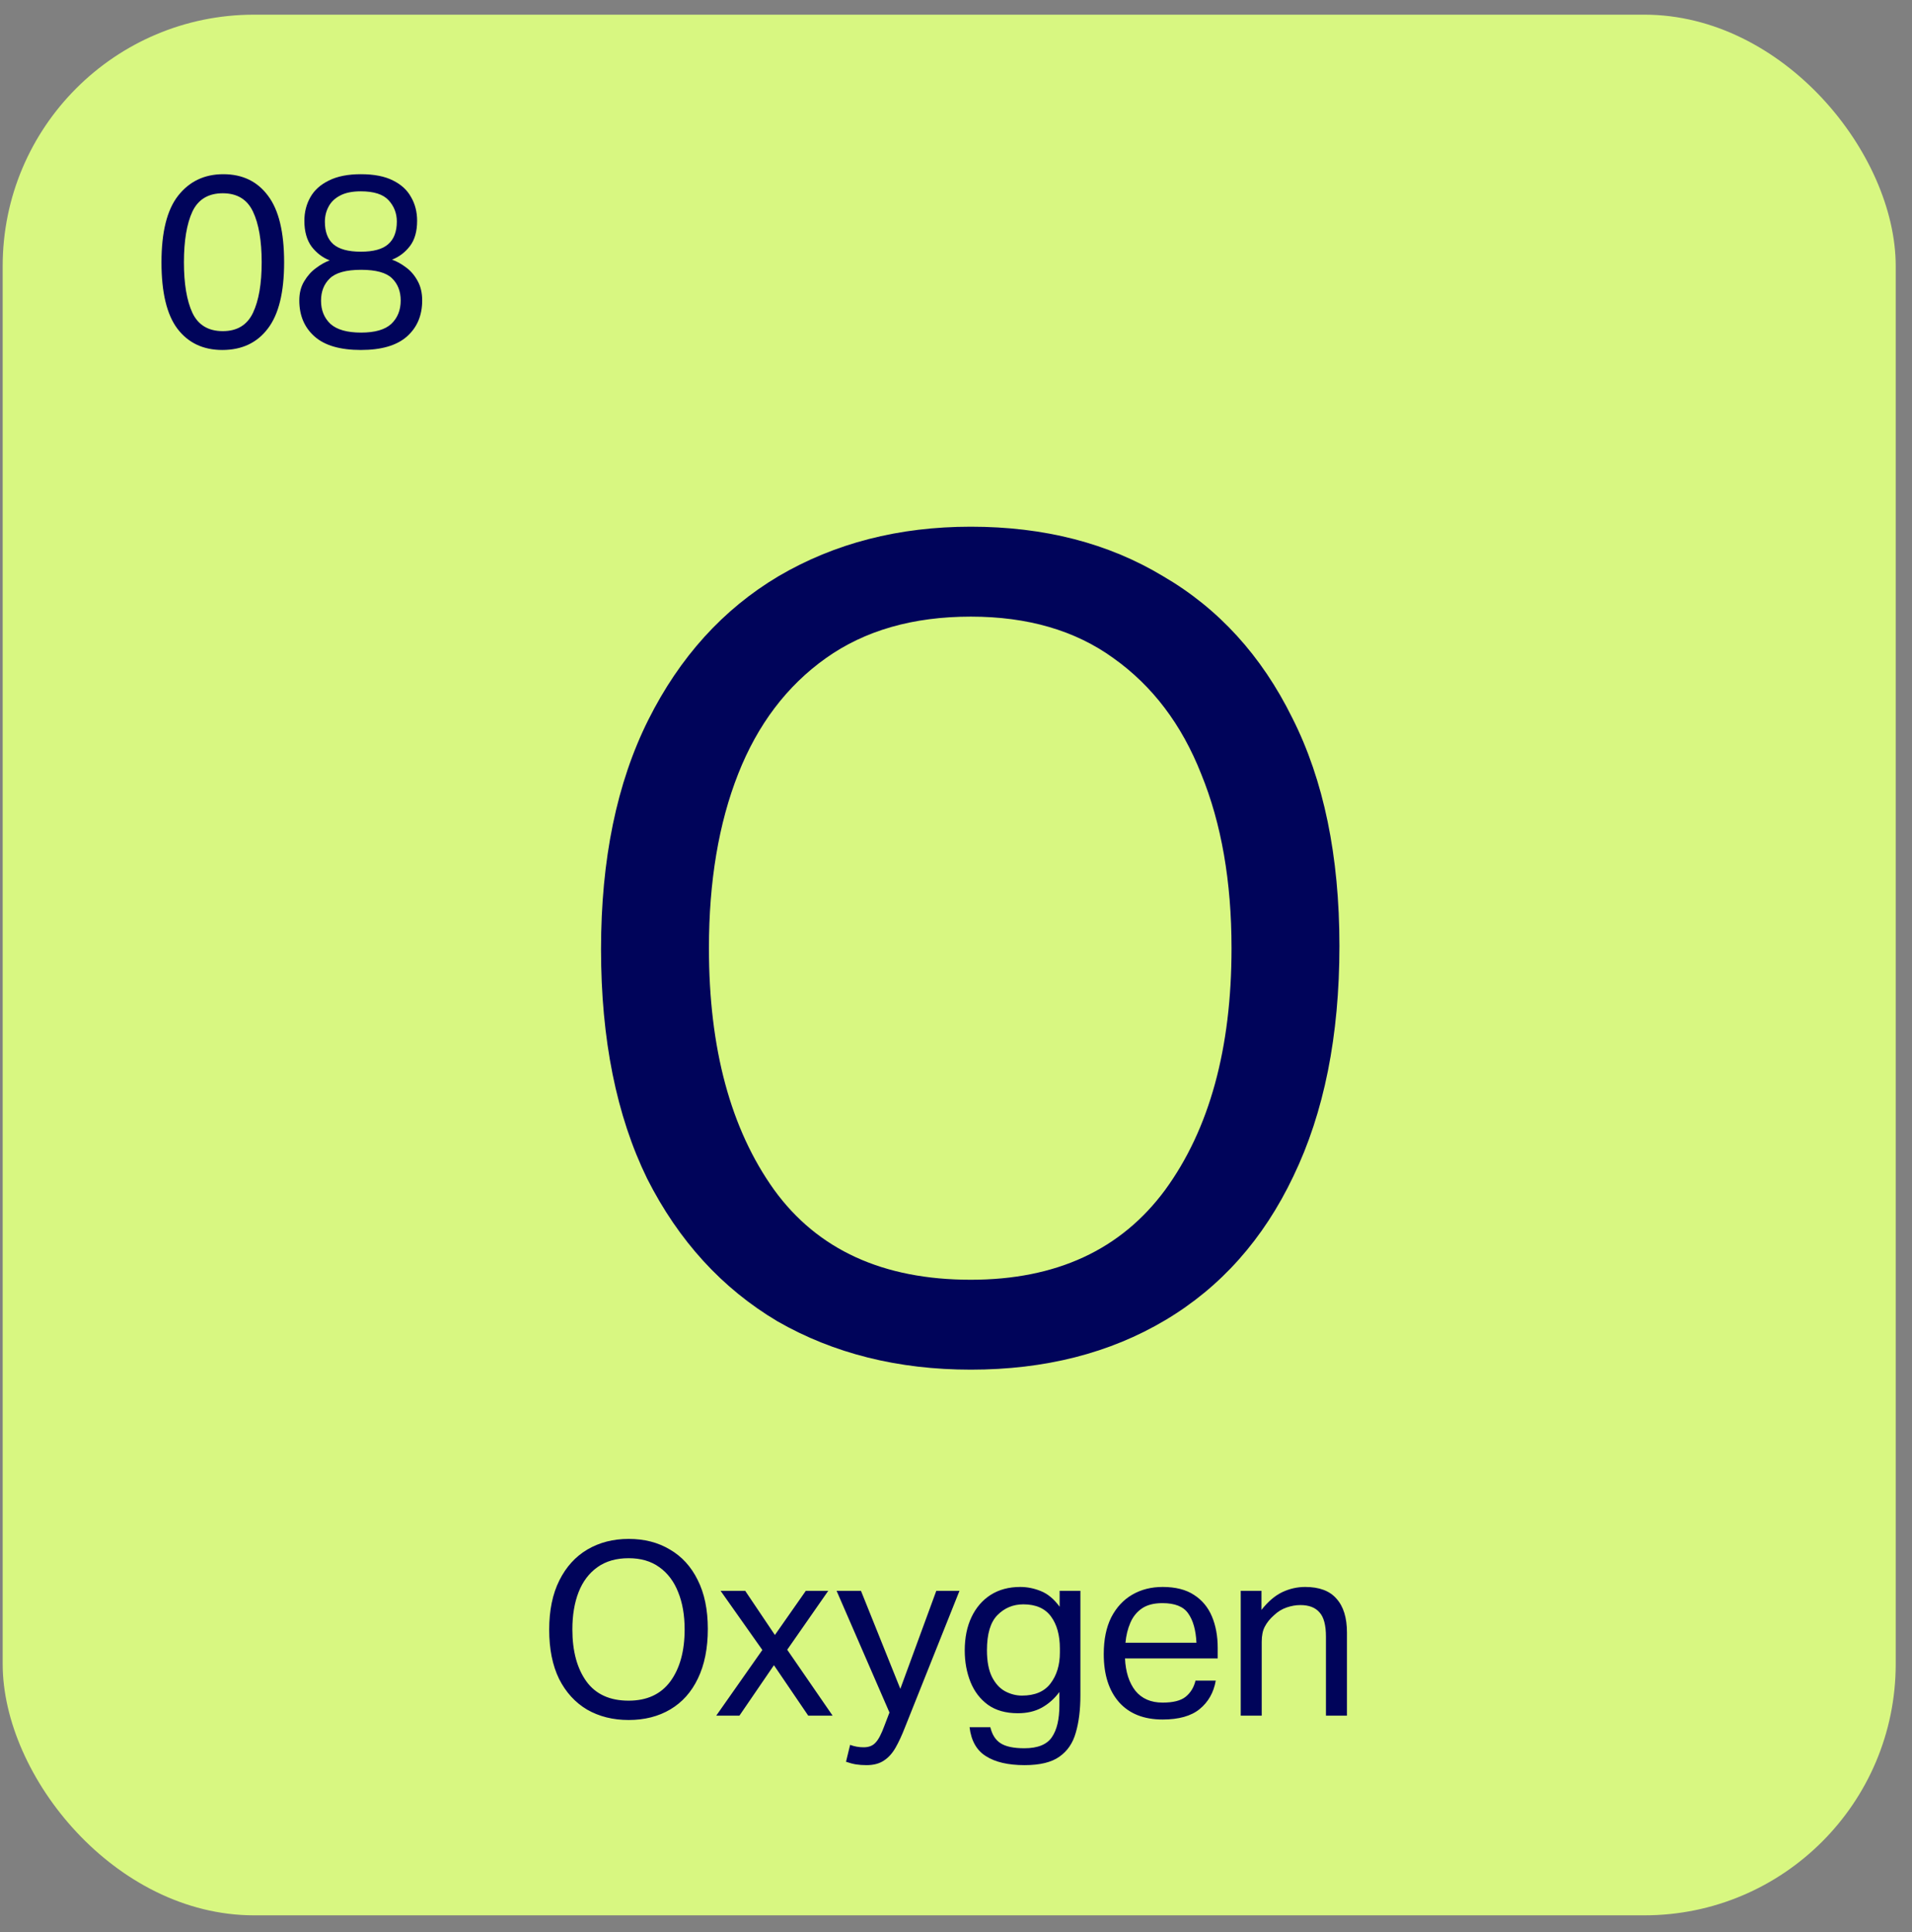 <svg width="95" height="96" viewBox="0 0 95 96" fill="none" xmlns="http://www.w3.org/2000/svg">
<rect x="0" y="0" width="95" height="96" fill="#808080" stroke="none"/>
<rect x="0.133" y="0.729" width="94.058" height="94.431" rx="12.489" fill="#D8F781"/>
<path d="M29.863 47.164C29.863 42.697 30.645 38.9 32.208 35.773C33.772 32.646 35.931 30.263 38.686 28.625C41.478 26.987 44.661 26.168 48.235 26.168C51.883 26.168 55.066 26.987 57.784 28.625C60.538 30.226 62.679 32.571 64.205 35.661C65.769 38.751 66.551 42.53 66.551 46.997C66.551 51.464 65.788 55.28 64.261 58.444C62.772 61.572 60.65 63.954 57.895 65.592C55.141 67.23 51.92 68.049 48.235 68.049C44.624 68.049 41.422 67.249 38.63 65.648C35.875 64.01 33.716 61.646 32.153 58.556C30.626 55.429 29.863 51.632 29.863 47.164ZM35.224 47.109C35.224 52.097 36.303 56.099 38.463 59.114C40.622 62.093 43.879 63.582 48.235 63.582C52.479 63.582 55.699 62.093 57.895 59.114C60.092 56.099 61.19 52.097 61.19 47.109C61.19 43.795 60.687 40.91 59.682 38.453C58.714 35.996 57.263 34.079 55.327 32.702C53.428 31.324 51.064 30.636 48.235 30.636C45.368 30.636 42.967 31.324 41.031 32.702C39.096 34.079 37.644 35.996 36.676 38.453C35.708 40.91 35.224 43.795 35.224 47.109Z" fill="#00045A"/>
<path d="M27.287 80.968C27.287 80.009 27.455 79.193 27.791 78.521C28.127 77.849 28.59 77.337 29.182 76.986C29.782 76.634 30.466 76.458 31.234 76.458C32.017 76.458 32.701 76.634 33.285 76.986C33.877 77.329 34.337 77.833 34.665 78.497C35.001 79.161 35.169 79.973 35.169 80.932C35.169 81.892 35.005 82.712 34.677 83.392C34.357 84.063 33.901 84.575 33.309 84.927C32.717 85.279 32.025 85.455 31.234 85.455C30.458 85.455 29.77 85.283 29.17 84.939C28.578 84.587 28.115 84.079 27.779 83.416C27.451 82.744 27.287 81.928 27.287 80.968ZM28.439 80.956C28.439 82.028 28.67 82.888 29.134 83.535C29.598 84.175 30.298 84.495 31.234 84.495C32.145 84.495 32.837 84.175 33.309 83.535C33.781 82.888 34.017 82.028 34.017 80.956C34.017 80.245 33.909 79.625 33.693 79.097C33.485 78.569 33.173 78.157 32.757 77.861C32.349 77.565 31.841 77.417 31.234 77.417C30.618 77.417 30.102 77.565 29.686 77.861C29.27 78.157 28.958 78.569 28.75 79.097C28.543 79.625 28.439 80.245 28.439 80.956ZM38.502 81.232L40.038 79.037H41.153L39.114 81.964L41.369 85.239H40.158L38.454 82.732L36.739 85.239H35.587L37.878 81.976L35.803 79.037H37.026L38.502 81.232ZM42.239 86.691C42.454 86.771 42.678 86.811 42.91 86.811C43.166 86.811 43.362 86.735 43.498 86.583C43.642 86.439 43.79 86.159 43.942 85.743L44.194 85.083L41.567 79.037H42.778L44.734 83.907L46.521 79.037H47.673L44.962 85.827C44.81 86.219 44.654 86.555 44.494 86.835C44.334 87.114 44.142 87.326 43.918 87.47C43.694 87.622 43.406 87.698 43.054 87.698C42.862 87.698 42.69 87.686 42.538 87.662C42.386 87.638 42.218 87.594 42.035 87.53L42.239 86.691ZM52.637 84.723V84.063C52.397 84.391 52.105 84.651 51.761 84.843C51.425 85.027 51.029 85.119 50.573 85.119C49.974 85.119 49.478 84.979 49.086 84.699C48.702 84.419 48.414 84.043 48.222 83.572C48.03 83.092 47.934 82.568 47.934 82C47.934 81.368 48.046 80.816 48.27 80.344C48.494 79.873 48.81 79.505 49.218 79.241C49.634 78.977 50.126 78.845 50.693 78.845C51.037 78.845 51.377 78.913 51.713 79.049C52.057 79.185 52.369 79.445 52.649 79.829V79.037H53.681V84.231C53.681 84.943 53.605 85.559 53.453 86.079C53.309 86.599 53.037 86.999 52.637 87.278C52.245 87.558 51.669 87.698 50.909 87.698C50.094 87.698 49.454 87.55 48.99 87.254C48.526 86.966 48.254 86.487 48.174 85.815H49.206C49.294 86.183 49.462 86.447 49.71 86.607C49.966 86.775 50.361 86.859 50.897 86.859C51.561 86.859 52.017 86.675 52.265 86.307C52.513 85.947 52.637 85.419 52.637 84.723ZM52.661 81.904C52.661 81.24 52.513 80.708 52.217 80.308C51.921 79.909 51.465 79.709 50.849 79.709C50.337 79.709 49.906 79.889 49.554 80.249C49.21 80.6 49.038 81.18 49.038 81.988C49.038 82.54 49.122 82.984 49.29 83.32C49.458 83.647 49.674 83.883 49.938 84.027C50.209 84.171 50.489 84.243 50.777 84.243C51.417 84.243 51.889 84.043 52.193 83.644C52.505 83.236 52.661 82.724 52.661 82.108V81.904ZM54.841 82.18C54.841 81.46 54.965 80.852 55.213 80.356C55.469 79.861 55.817 79.485 56.256 79.229C56.696 78.973 57.2 78.845 57.768 78.845C58.408 78.845 58.928 78.977 59.328 79.241C59.727 79.497 60.023 79.853 60.215 80.308C60.407 80.764 60.503 81.284 60.503 81.868V82.396H55.897C55.928 83.068 56.1 83.603 56.412 84.003C56.732 84.395 57.184 84.591 57.768 84.591C58.288 84.591 58.668 84.495 58.908 84.303C59.156 84.103 59.319 83.835 59.4 83.499H60.407C60.303 84.091 60.035 84.563 59.603 84.915C59.18 85.259 58.568 85.431 57.768 85.431C56.832 85.431 56.108 85.143 55.597 84.567C55.093 83.991 54.841 83.196 54.841 82.18ZM56.16 80.632C56.032 80.928 55.953 81.256 55.92 81.616H59.447C59.416 80.984 59.279 80.5 59.04 80.165C58.808 79.821 58.38 79.649 57.756 79.649C57.332 79.649 56.992 79.737 56.736 79.913C56.48 80.089 56.288 80.329 56.16 80.632ZM61.647 79.037H62.678V79.985C62.998 79.577 63.338 79.285 63.698 79.109C64.066 78.933 64.45 78.845 64.85 78.845C65.553 78.845 66.073 79.041 66.409 79.433C66.753 79.817 66.925 80.376 66.925 81.112V85.239H65.881V81.316C65.881 80.74 65.773 80.337 65.557 80.105C65.349 79.865 65.034 79.745 64.61 79.745C64.386 79.745 64.158 79.785 63.926 79.865C63.694 79.945 63.486 80.073 63.302 80.249C63.102 80.424 62.95 80.612 62.846 80.812C62.742 81.004 62.69 81.256 62.69 81.568V85.239H61.647V79.037Z" fill="#00045A"/>
<path d="M8.023 13.033C8.023 11.53 8.299 10.426 8.851 9.722C9.411 9.011 10.159 8.655 11.095 8.655C12.046 8.655 12.786 9.011 13.314 9.722C13.85 10.426 14.117 11.53 14.117 13.033C14.117 14.529 13.846 15.629 13.302 16.332C12.766 17.036 12.014 17.388 11.046 17.388C10.095 17.388 9.351 17.036 8.815 16.332C8.287 15.629 8.023 14.529 8.023 13.033ZM9.139 13.033C9.139 14.097 9.279 14.933 9.559 15.541C9.847 16.148 10.351 16.452 11.07 16.452C11.782 16.452 12.282 16.148 12.57 15.541C12.858 14.933 13.002 14.097 13.002 13.033C13.002 11.962 12.858 11.122 12.57 10.514C12.282 9.906 11.782 9.602 11.07 9.602C10.351 9.602 9.847 9.906 9.559 10.514C9.279 11.122 9.139 11.962 9.139 13.033ZM14.871 14.929C14.871 14.561 14.951 14.245 15.111 13.981C15.271 13.709 15.467 13.489 15.699 13.321C15.931 13.145 16.159 13.017 16.382 12.937C16.03 12.801 15.731 12.573 15.483 12.254C15.243 11.926 15.123 11.498 15.123 10.97C15.123 10.538 15.223 10.146 15.423 9.794C15.623 9.442 15.931 9.167 16.346 8.967C16.762 8.759 17.29 8.655 17.93 8.655C18.586 8.655 19.118 8.759 19.526 8.967C19.933 9.167 20.233 9.442 20.425 9.794C20.625 10.138 20.725 10.53 20.725 10.97C20.725 11.498 20.605 11.918 20.365 12.23C20.125 12.541 19.829 12.765 19.477 12.901C19.709 12.981 19.941 13.109 20.173 13.285C20.405 13.453 20.597 13.677 20.749 13.957C20.901 14.229 20.977 14.553 20.977 14.929C20.977 15.673 20.725 16.268 20.221 16.716C19.717 17.164 18.954 17.388 17.93 17.388C16.898 17.388 16.131 17.164 15.627 16.716C15.123 16.268 14.871 15.673 14.871 14.929ZM15.951 14.941C15.951 15.413 16.107 15.796 16.418 16.092C16.738 16.38 17.246 16.524 17.942 16.524C18.63 16.524 19.13 16.38 19.442 16.092C19.753 15.796 19.909 15.409 19.909 14.929C19.909 14.473 19.765 14.105 19.477 13.825C19.19 13.545 18.678 13.405 17.942 13.405C17.198 13.405 16.678 13.549 16.382 13.837C16.095 14.117 15.951 14.485 15.951 14.941ZM16.142 11.018C16.142 11.514 16.282 11.886 16.562 12.134C16.85 12.382 17.306 12.505 17.93 12.505C18.554 12.505 19.006 12.382 19.286 12.134C19.573 11.886 19.717 11.51 19.717 11.006C19.717 10.598 19.581 10.246 19.309 9.95C19.038 9.654 18.578 9.506 17.93 9.506C17.498 9.506 17.15 9.578 16.886 9.722C16.63 9.858 16.442 10.042 16.322 10.274C16.203 10.498 16.142 10.746 16.142 11.018Z" fill="#00045A"/>
</svg>
